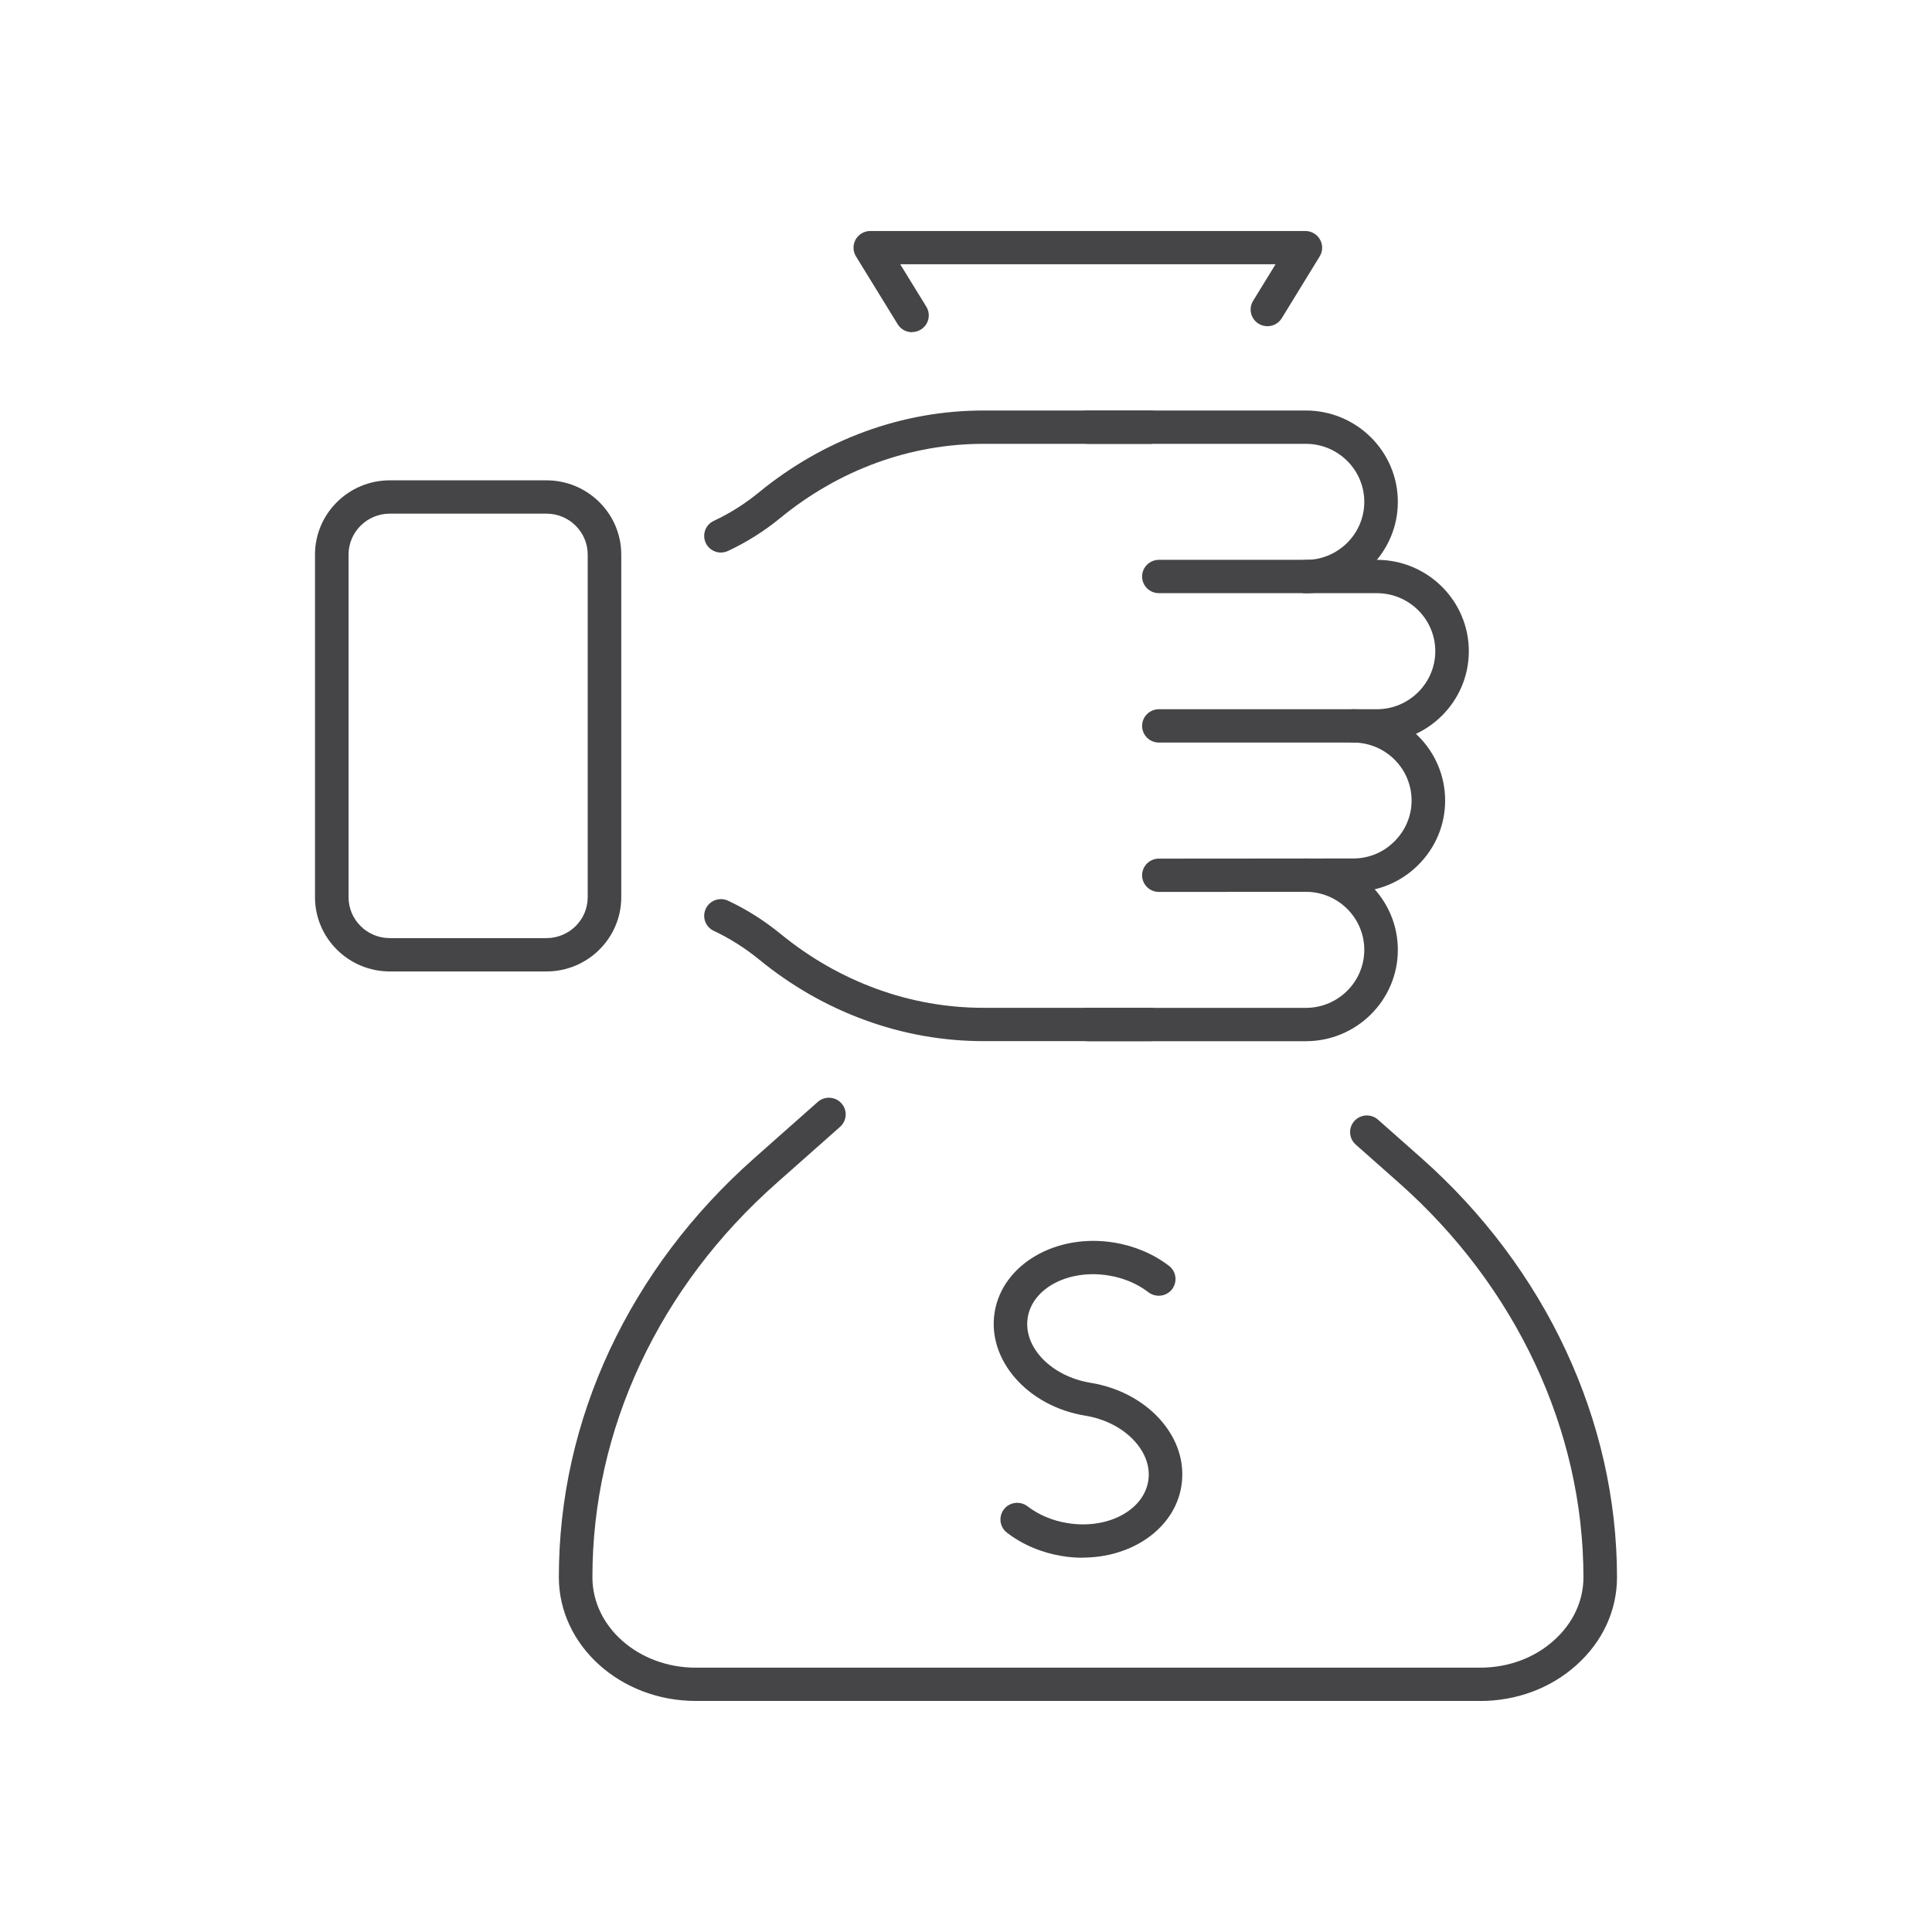 <svg width="92" height="92" viewBox="0 0 92 92" fill="none" xmlns="http://www.w3.org/2000/svg">
<path d="M34.332 26.313C34.032 26.313 33.744 26.145 33.61 25.86C33.421 25.463 33.59 24.99 33.99 24.803C34.763 24.441 35.485 23.984 36.144 23.442C37.681 22.185 39.381 21.211 41.196 20.548C43.014 19.885 44.912 19.548 46.835 19.548H54.776C55.217 19.548 55.575 19.904 55.575 20.342C55.575 20.779 55.217 21.135 54.776 21.135H46.835C45.1 21.135 43.388 21.439 41.745 22.036C40.099 22.636 38.556 23.521 37.16 24.663C36.403 25.285 35.565 25.815 34.671 26.234C34.562 26.285 34.444 26.31 34.329 26.31L34.332 26.313Z" fill="#454446"/>
<path d="M54.776 49.578H46.835C44.912 49.578 43.014 49.242 41.196 48.578C39.368 47.912 37.668 46.938 36.144 45.688C35.473 45.142 34.747 44.682 33.99 44.327C33.59 44.139 33.421 43.667 33.61 43.27C33.798 42.873 34.274 42.705 34.674 42.892C35.549 43.305 36.386 43.832 37.16 44.463C38.547 45.602 40.09 46.487 41.745 47.09C43.388 47.69 45.1 47.991 46.835 47.991H54.776C55.217 47.991 55.575 48.347 55.575 48.785C55.575 49.222 55.217 49.578 54.776 49.578Z" fill="#454446"/>
<path d="M62.183 28.249C61.742 28.249 61.384 27.893 61.384 27.456C61.384 27.018 61.742 26.662 62.183 26.662C63.717 26.662 64.966 25.422 64.966 23.898C64.966 22.375 63.72 21.135 62.183 21.135H51.804C51.363 21.135 51.005 20.779 51.005 20.342C51.005 19.904 51.363 19.548 51.804 19.548H62.183C64.599 19.548 66.564 21.5 66.564 23.898C66.564 26.297 64.599 28.249 62.183 28.249Z" fill="#454446"/>
<path d="M65.563 35.36H55.185C54.744 35.36 54.386 35.004 54.386 34.566C54.386 34.128 54.744 33.773 55.185 33.773H65.563C67.097 33.773 68.347 32.532 68.347 31.009C68.347 29.486 67.1 28.246 65.563 28.246H55.185C54.744 28.246 54.386 27.89 54.386 27.452C54.386 27.015 54.744 26.659 55.185 26.659H65.563C67.979 26.659 69.944 28.611 69.944 31.009C69.944 33.408 67.979 35.36 65.563 35.36Z" fill="#454446"/>
<path d="M55.185 42.473C54.744 42.473 54.386 42.118 54.386 41.68C54.386 41.242 54.744 40.887 55.185 40.887L64.439 40.88C65.177 40.88 65.873 40.595 66.397 40.071C66.925 39.548 67.219 38.853 67.219 38.12C67.219 36.597 65.972 35.359 64.439 35.359C63.998 35.359 63.64 35.004 63.64 34.566C63.64 34.128 63.998 33.773 64.439 33.773C66.851 33.773 68.816 35.724 68.816 38.12C68.816 39.278 68.359 40.37 67.529 41.195C66.701 42.017 65.605 42.467 64.439 42.467L55.188 42.473H55.185Z" fill="#454446"/>
<path d="M62.183 49.581H51.804C51.363 49.581 51.005 49.225 51.005 48.788C51.005 48.35 51.363 47.994 51.804 47.994H62.183C63.717 47.994 64.966 46.754 64.966 45.231C64.966 43.708 63.72 42.467 62.183 42.467C61.742 42.467 61.384 42.111 61.384 41.674C61.384 41.236 61.742 40.88 62.183 40.88C64.599 40.88 66.564 42.832 66.564 45.231C66.564 47.629 64.599 49.581 62.183 49.581Z" fill="#454446"/>
<path d="M26.024 46.259H18.56C16.598 46.259 15 44.672 15 42.724V26.408C15 24.46 16.598 22.873 18.56 22.873H26.024C27.986 22.873 29.584 24.46 29.584 26.408V42.724C29.584 44.672 27.986 46.259 26.024 46.259ZM18.56 24.46C17.48 24.46 16.598 25.333 16.598 26.408V42.724C16.598 43.796 17.476 44.672 18.56 44.672H26.024C27.104 44.672 27.986 43.8 27.986 42.724V26.408C27.986 25.336 27.107 24.46 26.024 24.46H18.56Z" fill="#454446"/>
<path d="M70.475 80.997H33.131C29.536 80.997 26.612 78.354 26.612 75.105C26.612 71.373 27.427 67.73 29.034 64.281C30.654 60.832 32.971 57.758 35.927 55.143L38.94 52.474C39.269 52.183 39.774 52.211 40.068 52.538C40.362 52.865 40.333 53.366 40.004 53.658L36.991 56.327C34.198 58.798 32.009 61.699 30.485 64.951C28.977 68.191 28.21 71.608 28.21 75.108C28.21 77.481 30.418 79.413 33.131 79.413H70.475C71.811 79.413 73.057 78.957 73.987 78.122C74.901 77.31 75.402 76.24 75.402 75.108C75.402 68.118 72.201 61.27 66.618 56.327L64.557 54.502C64.228 54.21 64.199 53.709 64.493 53.382C64.787 53.055 65.292 53.027 65.621 53.319L67.682 55.143C73.603 60.388 77 67.664 77 75.108C77 76.694 76.31 78.186 75.054 79.302C73.833 80.397 72.207 81 70.475 81V80.997Z" fill="#454446"/>
<path d="M43.429 15.82C43.161 15.82 42.896 15.683 42.746 15.439L40.761 12.209C40.611 11.965 40.605 11.657 40.745 11.406C40.886 11.155 41.154 11 41.442 11H62.161C62.448 11 62.717 11.155 62.857 11.406C62.998 11.657 62.995 11.961 62.844 12.206L61.036 15.153C60.806 15.528 60.314 15.645 59.937 15.417C59.56 15.188 59.441 14.7 59.672 14.325L60.742 12.583H42.867L44.11 14.604C44.34 14.979 44.222 15.468 43.845 15.696C43.714 15.775 43.57 15.813 43.429 15.813V15.82Z" fill="#454446"/>
<path d="M51.558 74.178C51.232 74.178 50.903 74.153 50.567 74.096C49.593 73.937 48.688 73.553 47.95 72.985C47.602 72.718 47.538 72.22 47.807 71.871C48.075 71.525 48.577 71.462 48.928 71.728C49.459 72.135 50.117 72.414 50.829 72.528C52.718 72.839 54.443 71.941 54.677 70.532C54.785 69.882 54.555 69.206 54.031 68.628C53.462 68 52.625 67.569 51.679 67.413C48.922 66.963 46.989 64.745 47.366 62.473C47.743 60.201 50.293 58.719 53.05 59.17C54.025 59.328 54.929 59.712 55.667 60.28C56.016 60.547 56.079 61.045 55.811 61.394C55.543 61.74 55.038 61.803 54.689 61.537C54.159 61.13 53.501 60.851 52.788 60.737C50.9 60.429 49.174 61.324 48.941 62.733C48.708 64.142 50.053 65.541 51.938 65.849C53.242 66.061 54.405 66.674 55.217 67.565C56.073 68.508 56.441 69.653 56.252 70.789C55.92 72.785 53.91 74.172 51.558 74.172V74.178Z" fill="#454446"/>
</svg>
